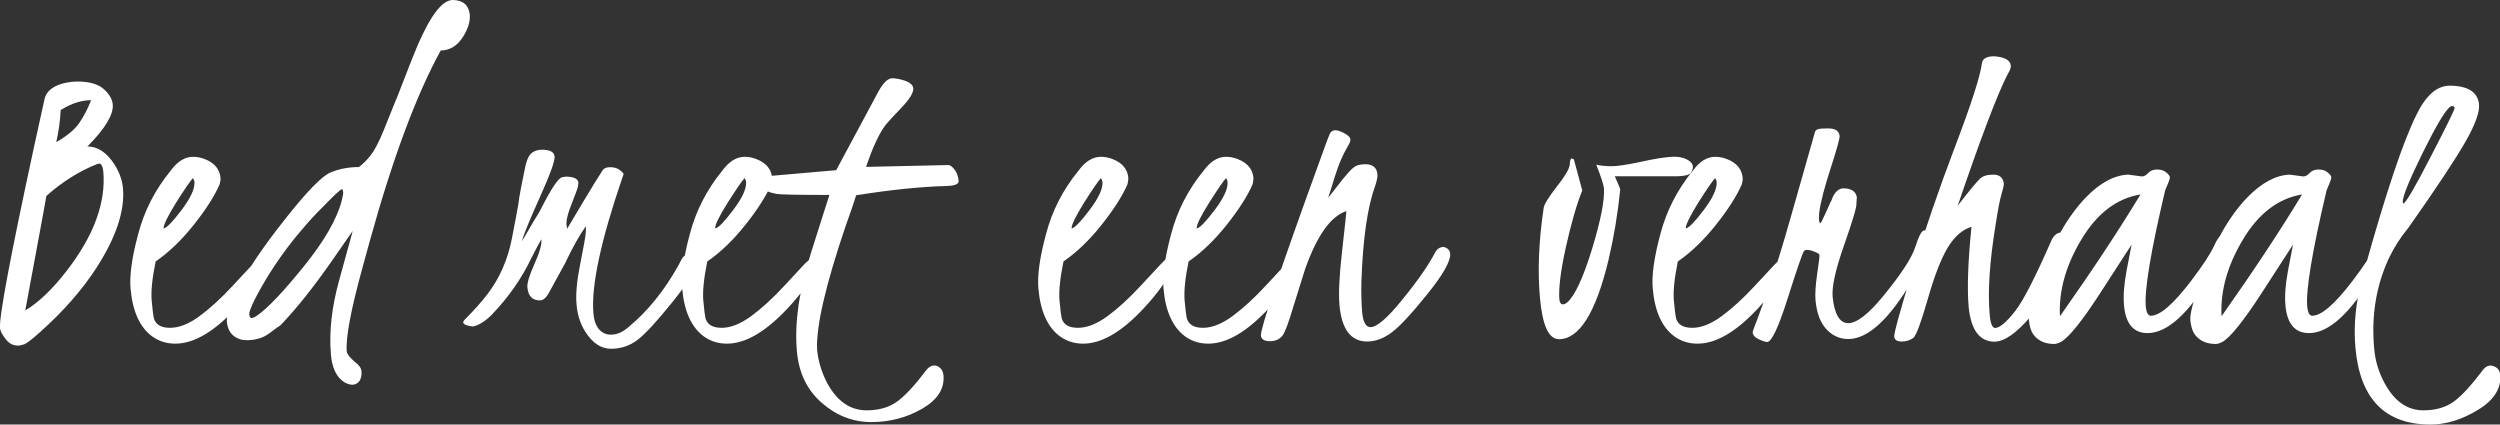 <?xml version="1.0" encoding="utf-8"?>
<!-- Generator: Adobe Illustrator 24.3.0, SVG Export Plug-In . SVG Version: 6.00 Build 0)  -->
<svg version="1.1" id="Laag_1" xmlns="http://www.w3.org/2000/svg" xmlns:xlink="http://www.w3.org/1999/xlink" x="0px" y="0px"
	 width="151.46px" height="25.72px" viewBox="0 0 151.46 25.72" style="enable-background:new 0 0 151.46 25.72;"
	 xml:space="preserve">
<rect x="0" y="0" width="151.46" height="25.72" fill="#333333" stroke="none"/>
<style type="text/css">
	.st0{fill:#FFFFFF;}
</style>
<path class="st0" d="M145.57,12.26c-0.03-0.32,0.38-1.32,1.21-3.01c0.84-1.69,1.4-2.63,1.69-2.8c0.02-0.02,0.06-0.02,0.12-0.02
	c0.06,0,0.1,0.04,0.12,0.11s-0.46,1.05-1.44,2.94c-0.97,1.89-1.53,2.84-1.67,2.85C145.58,12.31,145.57,12.29,145.57,12.26
	 M144.74,15.62c0.33-0.68,0.72-1.28,1.17-1.82c1.76-2.5,2.92-4.26,3.49-5.27c0.57-1.01,0.83-1.74,0.79-2.21
	c-0.08-0.75-0.68-1.12-1.77-1.13c-0.78,0-1.44,0.58-2.01,1.74c-0.81,1.61-1.87,4.77-3.18,9.48l-0.1,0.38
	c-0.41,1.48-0.55,2.9-0.43,4.26c0.27,3.11,1.79,4.67,4.55,4.67c0.93,0,1.89-0.29,2.86-0.88c0.98-0.59,1.43-1.3,1.36-2.12
	c-0.02-0.28-0.16-0.46-0.41-0.54c-0.25-0.09-0.47,0-0.67,0.28c-0.64,0.85-1.2,1.47-1.69,1.84c-0.49,0.37-1.12,0.56-1.88,0.56
	c-0.98,0-1.76-0.55-2.36-1.66c-0.35-0.66-0.56-1.34-0.62-2.06C143.65,19.13,143.96,17.29,144.74,15.62 M136.14,11.97
	c-1.1,1.15-2.03,2.79-2.79,4.92c-0.47,1.32-0.69,2.16-0.65,2.52c0.04,0.36,0.12,0.64,0.26,0.84c0.29,0.4,0.72,0.59,1.29,0.59
	c0.12-0.01,0.25-0.05,0.4-0.13c0.48-0.28,1.27-1.26,2.36-2.94c1.09-1.69,1.73-2.67,1.91-2.95c-0.04,0.2-0.14,0.72-0.3,1.56
	c-0.16,0.84-0.21,1.55-0.16,2.12c0.1,1.12,0.58,1.68,1.43,1.68c1.19,0,2.49-1.18,3.91-3.55c0.67-1.1,0.99-1.81,0.96-2.13
	c-0.02-0.17-0.12-0.26-0.29-0.28c-0.02,0.01-0.04,0.01-0.07,0.01c-0.14,0.03-0.3,0.26-0.5,0.7c-0.2,0.44-0.65,1.13-1.37,2.08
	c-1.07,1.41-1.89,2.12-2.45,2.12c-0.16-0.01-0.26-0.19-0.3-0.54c-0.09-1.01,0.3-3.36,1.17-7.04c0.02-0.06,0.07-0.19,0.16-0.39
	c0.09-0.2,0.13-0.34,0.13-0.42c-0.01-0.08-0.08-0.19-0.23-0.3c-0.14-0.12-0.33-0.17-0.55-0.17c-0.22,0-0.4,0.07-0.53,0.21
	c-0.13,0.14-0.26,0.21-0.39,0.21l-0.82-0.11C137.87,10.61,137.01,11.08,136.14,11.97 M134.59,19.16c-0.08-1.52,0.35-3.06,1.28-4.62
	c0.95-1.6,2.15-2.52,3.6-2.76C138.09,14.06,136.46,16.51,134.59,19.16 M126.36,11.97c-1.1,1.15-2.03,2.79-2.79,4.92
	c-0.47,1.32-0.69,2.16-0.65,2.52c0.04,0.36,0.12,0.64,0.26,0.84c0.29,0.4,0.72,0.59,1.29,0.59c0.11-0.01,0.25-0.05,0.4-0.13
	c0.48-0.28,1.27-1.26,2.36-2.94c1.09-1.69,1.73-2.67,1.91-2.95c-0.04,0.2-0.14,0.72-0.3,1.56c-0.16,0.84-0.21,1.55-0.16,2.12
	c0.1,1.12,0.58,1.68,1.43,1.68c1.19,0,2.49-1.18,3.91-3.55c0.67-1.1,0.99-1.81,0.96-2.13c-0.02-0.17-0.12-0.26-0.29-0.28
	c-0.02,0.01-0.04,0.01-0.07,0.01c-0.14,0.03-0.3,0.26-0.5,0.7c-0.2,0.44-0.65,1.13-1.37,2.08c-1.07,1.41-1.89,2.12-2.45,2.12
	c-0.16-0.01-0.26-0.19-0.3-0.54c-0.09-1.01,0.3-3.36,1.17-7.04c0.02-0.06,0.07-0.19,0.16-0.39c0.09-0.2,0.13-0.34,0.13-0.42
	c-0.01-0.08-0.08-0.19-0.23-0.3c-0.14-0.12-0.33-0.17-0.55-0.17c-0.23,0-0.4,0.07-0.53,0.21c-0.13,0.14-0.26,0.21-0.39,0.21
	l-0.82-0.11C128.09,10.61,127.22,11.08,126.36,11.97 M124.8,19.16c-0.08-1.52,0.35-3.06,1.28-4.62c0.95-1.6,2.15-2.52,3.6-2.76
	C128.3,14.06,126.67,16.51,124.8,19.16 M121.59,4.58l0.17-0.32c0.05-0.11,0.07-0.2,0.06-0.29c-0.02-0.25-0.23-0.42-0.63-0.51
	c-0.14-0.03-0.28-0.05-0.42-0.05c-0.41,0.01-0.64,0.14-0.69,0.38c-0.1,0.81-0.65,2.51-1.64,5.11c-0.99,2.6-1.85,5.12-2.6,7.57
	c-0.75,2.44-1.11,3.76-1.08,3.94c0.03,0.18,0.17,0.28,0.45,0.28c0.27,0,0.51-0.07,0.72-0.23c0.18-0.18,0.46-0.95,0.86-2.33
	c0.38-1.34,0.77-2.36,1.17-3.06c0.41-0.7,0.9-1.15,1.48-1.33c-0.21,2.1-0.27,3.72-0.17,4.86c0.14,1.39,0.66,2.09,1.55,2.1
	c0.61,0,1.34-0.51,2.2-1.52c0.86-1.01,1.47-2.09,1.84-3.24c0.2-0.6,0.28-1.12,0.24-1.56c-0.03-0.17-0.11-0.26-0.23-0.29
	c-0.23,0-0.42,0.15-0.57,0.44c-0.98,2.24-1.71,3.67-2.2,4.3c-0.54,0.69-0.95,1.04-1.24,1.04c-0.17-0.02-0.28-0.3-0.32-0.86
	c-0.12-1.37,0-3.16,0.36-5.38c0.14-0.91,0.26-1.54,0.36-1.87c0.1-0.33,0.15-0.55,0.14-0.65c-0.05-0.35-0.26-0.53-0.63-0.53
	c-0.37,0-0.64,0.08-0.81,0.24l-0.24,0.26c-0.13,0.14-0.34,0.4-0.65,0.79c-0.31,0.39-0.47,0.6-0.47,0.61
	C119.99,8.4,120.99,5.76,121.59,4.58 M112.5,11.98c-0.05-0.37-0.32-0.56-0.8-0.57c-0.28,0-0.5,0.18-0.67,0.54
	c-0.04,0.13-0.09,0.24-0.14,0.32l-0.3,0.67c-0.17,0.38-0.27,0.57-0.3,0.58c-0.05-0.02-0.08-0.08-0.09-0.2l0.01-0.4
	c0.08-0.63,0.31-1.53,0.69-2.7c0.38-1.17,0.56-1.83,0.55-1.98c-0.03-0.31-0.26-0.46-0.7-0.46l-0.36,0.01
	c-0.25,0.01-0.39,0.07-0.43,0.2l-1.41,4.96c-0.55,1.96-1.04,3.53-1.47,4.71l-0.61,1.67c-0.2,0.5-0.29,0.77-0.29,0.8
	c0.02,0.18,0.15,0.33,0.39,0.43c0.24,0.11,0.41,0.16,0.49,0.16c0.27,0,0.69-0.89,1.25-2.66s0.89-2.72,0.98-2.85
	c0.1-0.11,0.33-0.09,0.67,0.05c0.17,0.07,0.26,0.13,0.27,0.19c0.01,0.06-0.03,0.44-0.14,1.15c-0.1,0.71-0.13,1.24-0.1,1.58
	c0.09,1.05,0.47,1.76,1.13,2.14c0.26,0.15,0.55,0.22,0.85,0.22c0.96,0,1.99-0.77,3.08-2.31c0.76-1.05,1.29-2.05,1.61-3.02l0.11-0.35
	c0.04-0.12,0.06-0.3,0.04-0.53c-0.03-0.24-0.11-0.36-0.23-0.37c-0.15,0-0.33,0.33-0.54,0.99c-0.21,0.67-0.86,1.66-1.94,2.98
	c-0.9,1.1-1.61,1.65-2.13,1.65c-0.52-0.01-0.83-0.54-0.94-1.58c-0.06-0.62,0.17-1.66,0.69-3.14c0.52-1.48,0.77-2.32,0.75-2.53
	l0.01-0.16l0.01-0.17L112.5,11.98z M107.54,16c-0.1,0.1-0.5,0.53-1.21,1.3c-0.71,0.77-1.39,1.39-2.03,1.86
	c-0.64,0.47-1.24,0.7-1.77,0.7c-0.54,0-0.86-0.18-0.98-0.55c-0.04-0.16-0.09-0.52-0.14-1.09c-0.05-0.57,0.03-1.36,0.24-2.38
	c0.8-0.55,1.57-1.29,2.31-2.22c0.74-0.93,1.26-1.75,1.57-2.46c0.04-0.18,0.06-0.3,0.05-0.38c-0.05-0.53-0.36-0.91-0.95-1.14
	c-0.25-0.1-0.49-0.14-0.71-0.14c-0.5,0-0.95,0.28-1.36,0.84c-0.94,1.15-1.6,2.43-1.97,3.85c-0.38,1.41-0.53,2.51-0.46,3.29
	c0.12,1.38,0.56,2.35,1.31,2.9c0.4,0.29,0.87,0.44,1.4,0.44c1.12,0,2.34-0.71,3.67-2.14c0.84-0.9,1.45-1.75,1.82-2.55
	c0.12-0.26,0.18-0.45,0.17-0.57c-0.08-0.31-0.34-0.23-0.76,0.25C107.7,15.84,107.64,15.9,107.54,16 M102.88,12.29
	c0.52-0.82,0.86-1.32,1.03-1.5c0.05,0.08,0.08,0.15,0.09,0.21c0.04,0.41-0.22,0.98-0.77,1.71c-0.55,0.73-0.91,1.1-1.1,1.13
	C102.12,13.63,102.37,13.12,102.88,12.29 M102.44,10.47c0.19-0.31,0.16-0.55-0.11-0.73c-0.26-0.18-0.6-0.26-1.02-0.24
	c-0.41,0.02-1.04,0.11-1.88,0.3c-0.84,0.18-1.44,0.27-1.78,0.27c-0.35,0-0.66-0.03-0.94-0.09c0.29,0.74,0.44,1.21,0.46,1.4
	c0.06,0.7-0.18,1.93-0.71,3.68c-0.54,1.76-1.04,2.84-1.5,3.25c-0.1,0.09-0.2,0.13-0.28,0.13c-0.12-0.01-0.19-0.11-0.21-0.31
	c-0.05-0.67,0.08-1.73,0.4-3.17c0.32-1.44,0.65-2.58,0.99-3.42l-0.51-1.89L95.21,9.6c-0.06,0-0.09,0.12-0.11,0.38
	c-0.02,0.25-0.3,0.72-0.83,1.39c-0.47,0.6-0.72,1.02-0.75,1.24c-0.3,2.01-0.37,3.84-0.22,5.47c0.15,1.64,0.53,2.46,1.14,2.47
	c1.24,0,2.24-1.6,3.01-4.8c0.32-1.36,0.56-2.78,0.71-4.26c-0.02-0.11-0.13-0.38-0.33-0.81h3.81
	C102.1,10.66,102.37,10.59,102.44,10.47 M87.46,14.96c-0.22,0.01-0.38,0.11-0.49,0.29c-0.39,0.76-1.04,1.71-1.97,2.85
	c-0.92,1.15-1.58,1.72-1.97,1.72c-0.28-0.01-0.44-0.29-0.5-0.85c-0.05-0.56-0.07-1.21-0.05-1.94c0.09-2.58,0.37-4.51,0.84-5.79
	c0.1-0.3,0.15-0.54,0.13-0.71c-0.05-0.36-0.26-0.55-0.65-0.58c-0.17,0-0.34,0.01-0.5,0.05c-0.16,0.03-0.35,0.17-0.57,0.41
	c-0.22,0.24-0.51,0.6-0.86,1.06l-0.4,0.51l0.41-1.31c0.21-0.68,0.46-1.27,0.76-1.78c0.13-0.21,0.19-0.36,0.17-0.46
	c-0.01-0.1-0.1-0.19-0.25-0.29c-0.53-0.32-0.85-0.33-0.99-0.04c-0.06,0.12-0.28,0.7-0.65,1.74c-2.39,6.58-3.56,10.07-3.53,10.49
	c0.03,0.23,0.21,0.34,0.54,0.34c0.33,0,0.59-0.11,0.77-0.34c0.15-0.19,0.38-0.81,0.68-1.83c0.32-1.04,0.55-1.77,0.69-2.2
	c0.72-2.03,1.55-3.2,2.5-3.51c-0.01,0.13-0.09,0.94-0.26,2.42s-0.22,2.57-0.16,3.26c0.13,1.47,0.68,2.21,1.66,2.22
	c0.53,0,1.03-0.19,1.52-0.56c0.49-0.37,1.21-1.15,2.16-2.33c0.95-1.18,1.4-1.99,1.37-2.43C87.84,15.16,87.7,15.02,87.46,14.96
	 M77.9,16c-0.1,0.1-0.5,0.53-1.21,1.3c-0.71,0.77-1.39,1.39-2.03,1.86c-0.65,0.47-1.24,0.7-1.77,0.7c-0.54,0-0.86-0.18-0.98-0.55
	c-0.04-0.16-0.09-0.52-0.14-1.09c-0.05-0.57,0.03-1.36,0.24-2.38c0.8-0.55,1.57-1.29,2.31-2.22c0.74-0.93,1.26-1.75,1.57-2.46
	c0.04-0.18,0.05-0.3,0.05-0.38c-0.05-0.53-0.36-0.91-0.95-1.14c-0.25-0.1-0.49-0.14-0.71-0.14c-0.5,0-0.95,0.28-1.36,0.84
	c-0.94,1.15-1.6,2.43-1.97,3.85c-0.38,1.41-0.53,2.51-0.46,3.29c0.12,1.38,0.56,2.35,1.31,2.9c0.4,0.29,0.87,0.44,1.4,0.44
	c1.12,0,2.34-0.71,3.67-2.14c0.84-0.9,1.45-1.75,1.82-2.55c0.12-0.26,0.18-0.45,0.17-0.57c-0.08-0.31-0.33-0.23-0.76,0.25
	C78.06,15.84,78,15.9,77.9,16 M73.25,12.29c0.52-0.82,0.86-1.32,1.03-1.5c0.05,0.08,0.08,0.15,0.09,0.21
	c0.04,0.41-0.22,0.98-0.77,1.71c-0.55,0.73-0.91,1.1-1.1,1.13C72.48,13.63,72.73,13.12,73.25,12.29 M70.33,16
	c-0.1,0.1-0.5,0.53-1.21,1.3c-0.71,0.77-1.39,1.39-2.03,1.86c-0.65,0.47-1.24,0.7-1.78,0.7c-0.54,0-0.86-0.18-0.98-0.55
	c-0.04-0.16-0.09-0.52-0.14-1.09c-0.05-0.57,0.03-1.36,0.24-2.38c0.8-0.55,1.57-1.29,2.31-2.22c0.74-0.93,1.26-1.75,1.57-2.46
	c0.04-0.18,0.05-0.3,0.05-0.38c-0.05-0.53-0.36-0.91-0.95-1.14c-0.25-0.1-0.49-0.14-0.71-0.14c-0.5,0-0.95,0.28-1.36,0.84
	c-0.94,1.15-1.6,2.43-1.97,3.85c-0.38,1.41-0.53,2.51-0.46,3.29c0.12,1.38,0.56,2.35,1.31,2.9c0.4,0.29,0.87,0.44,1.4,0.44
	c1.12,0,2.34-0.71,3.67-2.14c0.84-0.9,1.45-1.75,1.82-2.55c0.12-0.26,0.18-0.45,0.17-0.57c-0.08-0.31-0.34-0.23-0.76,0.25
	C70.49,15.84,70.43,15.9,70.33,16 M65.67,12.29c0.52-0.82,0.86-1.32,1.03-1.5c0.05,0.08,0.08,0.15,0.09,0.21
	c0.04,0.41-0.22,0.98-0.77,1.71c-0.55,0.73-0.91,1.1-1.1,1.13C64.91,13.63,65.16,13.12,65.67,12.29 M53.66,7.56
	c0.12-0.15,0.43-0.49,0.94-1.02s0.75-0.93,0.73-1.19c-0.02-0.26-0.31-0.44-0.87-0.56c-0.15-0.03-0.28-0.05-0.39-0.05
	c-0.28,0-0.56,0.27-0.86,0.82l-2.55,4.75l-4.47,0.39c-0.2,0.03-0.3,0.11-0.3,0.24c0.04,0.4,0.42,0.66,1.12,0.8
	c0.23,0.05,1.31,0.07,3.24,0.07c-0.16,0.48-0.47,1.47-0.94,2.95c-0.48,1.48-0.78,2.73-0.93,3.72c-0.14,0.99-0.18,1.93-0.1,2.8
	c0.11,1.3,0.61,2.34,1.5,3.12c0.89,0.78,1.89,1.17,3.01,1.17c1.12,0,2.15-0.27,3.08-0.81c0.93-0.54,1.36-1.21,1.29-2.02
	c-0.03-0.28-0.16-0.47-0.4-0.57c-0.25-0.08-0.47,0.02-0.67,0.29c-0.64,0.85-1.21,1.47-1.7,1.84c-0.49,0.37-1.12,0.56-1.89,0.56
	c-0.99,0-1.79-0.55-2.39-1.66c-0.34-0.66-0.55-1.34-0.61-2.05c-0.05-1.43,0.53-3.92,1.74-7.48c0.29-0.8,0.5-1.42,0.63-1.84
	c2.08-0.33,3.89-0.52,5.44-0.56c0.52-0.01,0.78-0.11,0.77-0.31c-0.03-0.29-0.12-0.53-0.26-0.7c-0.14-0.17-0.26-0.26-0.36-0.26
	l-4.99,0.11C52.87,8.92,53.27,8.07,53.66,7.56 M48.74,16c-0.1,0.1-0.5,0.53-1.21,1.3c-0.71,0.77-1.39,1.39-2.03,1.86
	c-0.65,0.47-1.24,0.7-1.77,0.7c-0.54,0-0.86-0.18-0.98-0.55c-0.04-0.16-0.09-0.52-0.14-1.09c-0.05-0.57,0.03-1.36,0.24-2.38
	c0.8-0.55,1.57-1.29,2.31-2.22c0.74-0.93,1.26-1.75,1.57-2.46c0.04-0.18,0.06-0.3,0.05-0.38c-0.05-0.53-0.36-0.91-0.95-1.14
	c-0.25-0.1-0.49-0.14-0.71-0.14c-0.5,0-0.95,0.28-1.36,0.84c-0.94,1.15-1.6,2.43-1.97,3.85c-0.38,1.41-0.53,2.51-0.46,3.29
	c0.12,1.38,0.56,2.35,1.31,2.9c0.4,0.29,0.87,0.44,1.4,0.44c1.12,0,2.34-0.71,3.68-2.14c0.84-0.9,1.45-1.75,1.82-2.55
	c0.12-0.26,0.18-0.45,0.17-0.57c-0.08-0.31-0.33-0.23-0.76,0.25C48.9,15.84,48.84,15.9,48.74,16 M44.08,12.29
	c0.52-0.82,0.86-1.32,1.03-1.5c0.05,0.08,0.08,0.15,0.09,0.21c0.04,0.41-0.22,0.98-0.77,1.71c-0.55,0.73-0.91,1.1-1.1,1.13
	C43.31,13.63,43.56,13.12,44.08,12.29 M32.73,12.74c-0.14,0.25-0.23,0.4-0.28,0.47c-0.05,0.07-0.19,0.31-0.42,0.71
	c-0.23,0.4-0.37,0.64-0.42,0.7c0.12-0.42,0.49-1.32,1.1-2.68c0.62-1.37,0.91-2.18,0.89-2.45c-0.02-0.28-0.28-0.42-0.76-0.42
	c-0.26,0-0.48,0.07-0.65,0.22c-0.18,0.15-0.32,0.5-0.42,1.07l-0.19,0.94c-0.09,0.47-0.15,0.82-0.17,1.03
	c-0.03,0.21-0.17,0.94-0.41,2.18c-0.25,1.24-0.73,2.34-1.46,3.3c-0.35,0.46-0.81,0.98-1.39,1.56c-0.21,0.21-0.04,0.35,0.51,0.41
	c0.36-0.08,0.74-0.32,1.13-0.71c1.02-1.06,1.82-2.21,2.4-3.43c0.28-0.56,0.49-0.94,0.61-1.15c0.03,0.31-0.11,0.81-0.42,1.5
	c-0.31,0.69-0.45,1.16-0.43,1.41c0.05,0.54,0.3,0.8,0.76,0.8c0.18,0,0.35-0.13,0.5-0.38l1.02-1.86c0.46-0.97,0.88-1.72,1.26-2.25
	c0.01,0.03,0.01,0.14,0,0.36c-0.01,0.21-0.12,0.84-0.33,1.88c-0.21,1.04-0.29,1.87-0.23,2.5c0.05,0.62,0.23,1.17,0.53,1.65
	c0.44,0.69,0.96,1.03,1.56,1.03s1.14-0.18,1.62-0.55c0.48-0.37,1.19-1.15,2.14-2.33c0.95-1.18,1.4-2,1.36-2.46
	c-0.02-0.26-0.16-0.38-0.41-0.38c-0.19,0.03-0.33,0.11-0.41,0.25l-0.22,0.42c-0.86,1.54-1.87,2.79-3.05,3.76
	c-0.42,0.36-0.85,0.5-1.29,0.41c-0.48-0.14-0.75-0.56-0.81-1.27c-0.14-1.64,0.44-4.38,1.76-8.23l0.07-0.2
	c-0.01-0.06-0.1-0.15-0.25-0.26c-0.15-0.11-0.34-0.16-0.56-0.16c-0.22,0-0.37,0.06-0.45,0.17c-0.28,0.43-0.71,1.12-1.28,2.08
	l-0.88,1.48l-0.01-0.08c-0.09-0.26,0-0.72,0.27-1.4c0.21-0.55,0.34-0.87,0.37-0.98c0.03-0.11,0.05-0.22,0.05-0.32
	c-0.01-0.24-0.26-0.37-0.75-0.38l-0.19,0.03C33.86,10.72,33.41,11.39,32.73,12.74 M18.39,16.16c-1.24,1.53-2.17,2.51-2.79,2.94
	c-0.17,0.12-0.29,0.17-0.38,0.17c-0.07-0.02-0.1-0.09-0.12-0.23c-0.01-0.13,0.11-0.45,0.36-0.95c1.1-2.12,2.59-4.1,4.46-5.92
	c0.47-0.48,0.74-0.71,0.8-0.71c0.04,0.02,0.06,0.07,0.07,0.17c0.01,0.09-0.02,0.28-0.09,0.54C20.4,13.3,19.63,14.63,18.39,16.16
	 M28.02,2.28c0.33-0.51,0.48-0.98,0.44-1.41C28.39,0.3,28.05,0.01,27.43,0c-0.63,0-1.34,0.92-2.13,2.75
	c-0.19,0.45-0.45,1.09-0.77,1.93c-0.32,0.84-0.55,1.41-0.68,1.71l-0.59,1.47c-0.3,0.75-0.58,1.27-0.82,1.57
	c-0.24,0.3-0.48,0.53-0.7,0.69c-0.61,0-1.18,0.11-1.7,0.32c-0.52,0.21-1.45,1.16-2.78,2.85c-1.34,1.69-2.26,3.06-2.78,4.12
	c-0.52,1.06-0.76,1.74-0.74,2.06c0.05,0.56,0.31,0.91,0.77,1.07c0.13,0.05,0.28,0.07,0.43,0.07c0.55,0,1.01-0.14,1.38-0.42
	c0.37-0.28,0.59-0.44,0.67-0.48c0.95-0.99,1.99-2.29,3.12-3.91l1.26-1.81c-0.11,0.38-0.38,1.39-0.83,3.02
	c-0.45,1.63-0.61,3.12-0.49,4.48c0.06,0.73,0.29,1.26,0.69,1.58c0.2,0.16,0.41,0.24,0.64,0.24c0.37-0.05,0.55-0.33,0.52-0.83
	c-0.02-0.19-0.16-0.38-0.43-0.58c-0.28-0.25-0.43-0.44-0.46-0.58c-0.08-0.82,0.24-2.53,0.96-5.14l0.42-1.53
	c1.39-5.03,2.83-8.9,4.31-11.59C27.25,3.05,27.68,2.79,28.02,2.28 M15.32,16c-0.1,0.1-0.5,0.53-1.21,1.3
	c-0.71,0.77-1.39,1.39-2.03,1.86c-0.64,0.47-1.24,0.7-1.77,0.7c-0.54,0-0.86-0.18-0.98-0.55c-0.04-0.16-0.09-0.52-0.14-1.09
	c-0.05-0.57,0.03-1.36,0.24-2.38c0.8-0.55,1.57-1.29,2.31-2.22c0.74-0.93,1.26-1.75,1.57-2.46c0.04-0.18,0.06-0.3,0.05-0.38
	c-0.05-0.53-0.36-0.91-0.95-1.14c-0.25-0.1-0.49-0.14-0.71-0.14c-0.5,0-0.95,0.28-1.36,0.84c-0.94,1.15-1.6,2.43-1.97,3.85
	c-0.38,1.41-0.53,2.51-0.46,3.29c0.12,1.38,0.56,2.35,1.31,2.9c0.4,0.29,0.87,0.44,1.4,0.44c1.12,0,2.34-0.71,3.67-2.14
	c0.84-0.9,1.45-1.75,1.82-2.55c0.12-0.26,0.18-0.45,0.17-0.57c-0.08-0.31-0.34-0.23-0.76,0.25C15.48,15.84,15.42,15.9,15.32,16
	 M10.66,12.29c0.52-0.82,0.86-1.32,1.03-1.5c0.05,0.08,0.08,0.15,0.09,0.21c0.04,0.41-0.22,0.98-0.77,1.71
	c-0.55,0.73-0.91,1.1-1.1,1.13C9.9,13.63,10.15,13.12,10.66,12.29 M6.01,9.91c0.13,0.01,0.22,0.17,0.25,0.49
	c0.16,1.87-0.57,3.86-2.19,5.97c-0.87,1.13-1.72,1.95-2.54,2.44c0.04-0.24,0.26-1.41,0.65-3.5c0.39-2.1,0.6-3.24,0.63-3.44
	c0.97-0.86,1.99-1.5,3.05-1.92C5.93,9.93,5.98,9.91,6.01,9.91 M3.79,6.6c0.59-0.35,1.17-0.53,1.73-0.53
	c-0.2,0.52-0.44,0.97-0.71,1.37c-0.27,0.4-0.74,0.79-1.4,1.17c0.14-0.62,0.23-1.27,0.27-1.95L3.79,6.6z M6.29,5.4
	c-0.33-0.3-0.87-0.46-1.6-0.46C4.48,4.94,4.27,4.96,4.06,5c-0.8,0.15-1.26,0.5-1.37,1.04L2.07,8.86C0.63,15.52-0.06,19.2,0,19.89
	c0.02,0.17,0.14,0.39,0.34,0.65c0.2,0.27,0.46,0.4,0.76,0.4c0.07,0,0.18-0.02,0.33-0.07c0.16-0.04,0.5-0.3,1.03-0.78
	c1.39-1.24,2.52-2.53,3.4-3.89c1.18-1.84,1.71-3.44,1.59-4.8c-0.04-0.47-0.21-0.95-0.51-1.43C6.47,9.24,5.92,8.87,5.28,8.87
	C5.3,8.86,5.32,8.85,5.35,8.82c1.04-1.06,1.54-1.9,1.48-2.5C6.8,6.01,6.63,5.71,6.29,5.4"/>
</svg>
